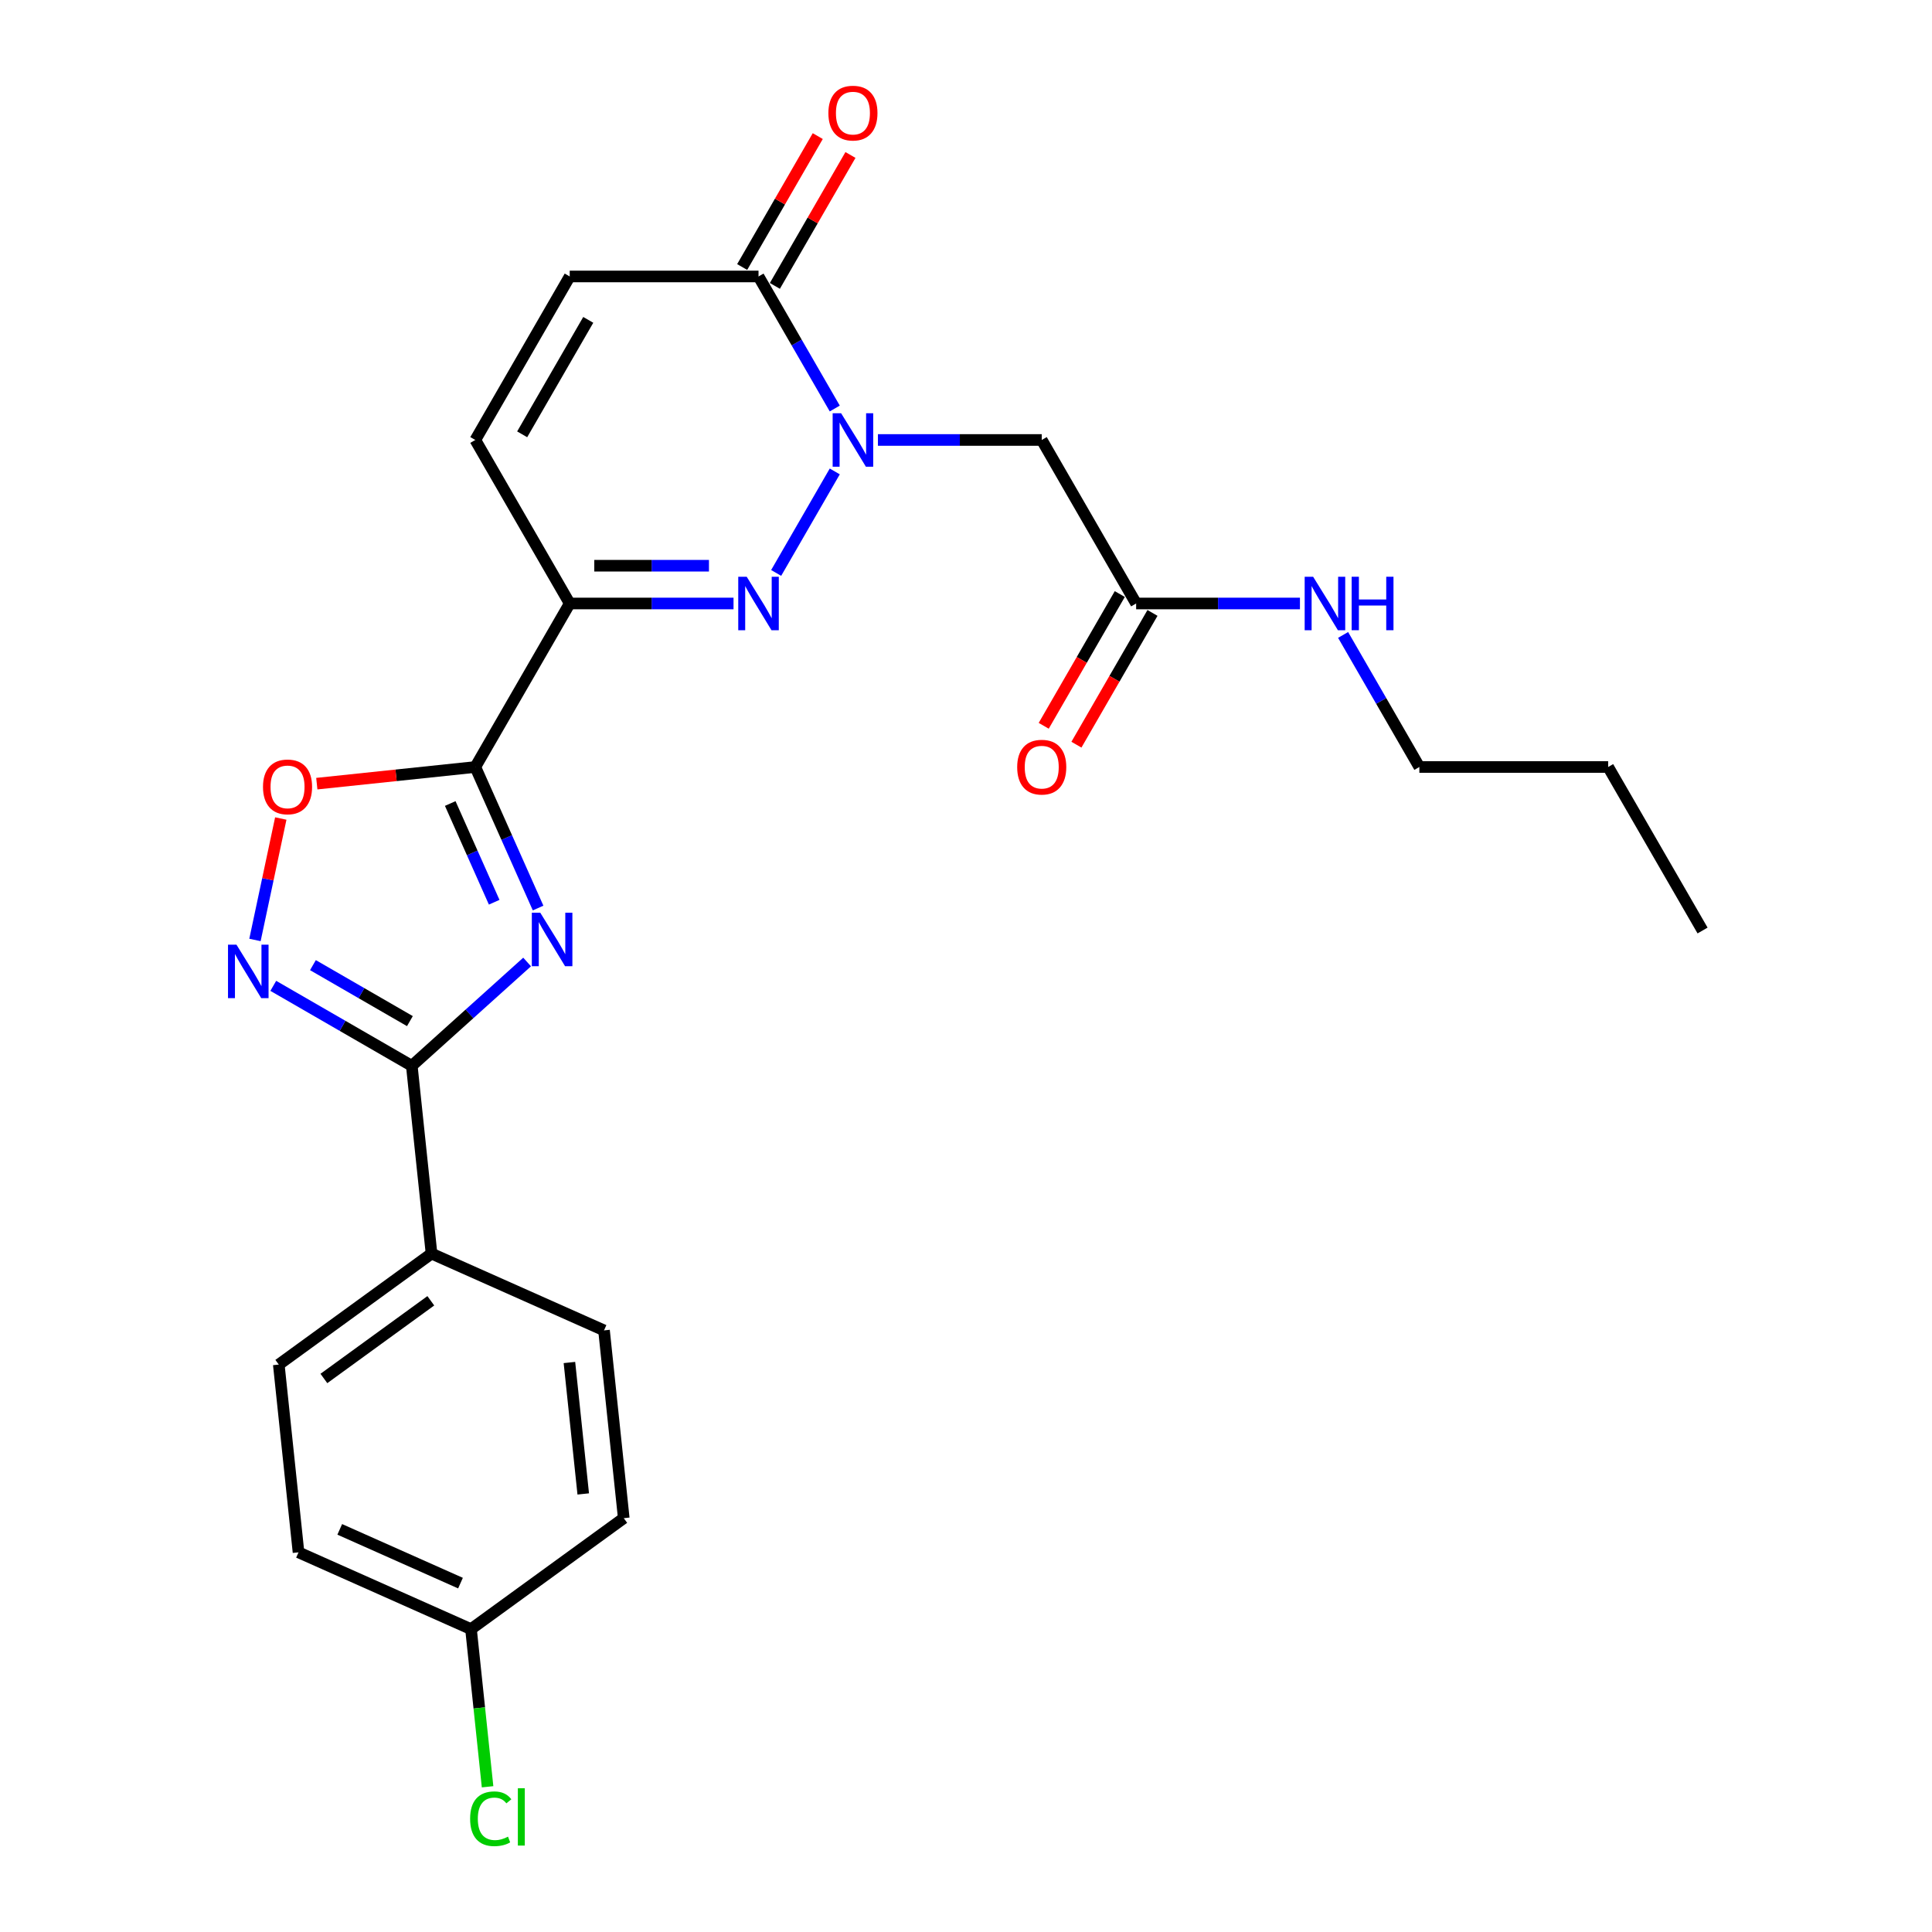 <?xml version='1.0' encoding='iso-8859-1'?>
<svg version='1.1' baseProfile='full'
              xmlns='http://www.w3.org/2000/svg'
                      xmlns:rdkit='http://www.rdkit.org/xml'
                      xmlns:xlink='http://www.w3.org/1999/xlink'
                  xml:space='preserve'
width='1000px' height='1000px' viewBox='0 0 1000 1000'>
<!-- END OF HEADER -->
<rect style='opacity:1.0;fill:#FFFFFF;stroke:none' width='1000' height='1000' x='0' y='0'> </rect>
<path class='bond-0' d='M 278.521,469.993 L 262.271,433.494' style='fill:none;fill-rule:evenodd;stroke:#0000FF;stroke-width:6px;stroke-linecap:butt;stroke-linejoin:miter;stroke-opacity:1' />
<path class='bond-0' d='M 262.271,433.494 L 246.021,396.996' style='fill:none;fill-rule:evenodd;stroke:#000000;stroke-width:6px;stroke-linecap:butt;stroke-linejoin:miter;stroke-opacity:1' />
<path class='bond-0' d='M 255.791,466.993 L 244.416,441.444' style='fill:none;fill-rule:evenodd;stroke:#0000FF;stroke-width:6px;stroke-linecap:butt;stroke-linejoin:miter;stroke-opacity:1' />
<path class='bond-0' d='M 244.416,441.444 L 233.041,415.895' style='fill:none;fill-rule:evenodd;stroke:#000000;stroke-width:6px;stroke-linecap:butt;stroke-linejoin:miter;stroke-opacity:1' />
<path class='bond-4' d='M 272.831,497.924 L 242.988,524.795' style='fill:none;fill-rule:evenodd;stroke:#0000FF;stroke-width:6px;stroke-linecap:butt;stroke-linejoin:miter;stroke-opacity:1' />
<path class='bond-4' d='M 242.988,524.795 L 213.145,551.666' style='fill:none;fill-rule:evenodd;stroke:#000000;stroke-width:6px;stroke-linecap:butt;stroke-linejoin:miter;stroke-opacity:1' />
<path class='bond-3' d='M 246.021,396.996 L 294.884,312.362' style='fill:none;fill-rule:evenodd;stroke:#000000;stroke-width:6px;stroke-linecap:butt;stroke-linejoin:miter;stroke-opacity:1' />
<path class='bond-6' d='M 246.021,396.996 L 204.999,401.308' style='fill:none;fill-rule:evenodd;stroke:#000000;stroke-width:6px;stroke-linecap:butt;stroke-linejoin:miter;stroke-opacity:1' />
<path class='bond-6' d='M 204.999,401.308 L 163.978,405.619' style='fill:none;fill-rule:evenodd;stroke:#FF0000;stroke-width:6px;stroke-linecap:butt;stroke-linejoin:miter;stroke-opacity:1' />
<path class='bond-1' d='M 432.074,244.01 L 401.74,296.551' style='fill:none;fill-rule:evenodd;stroke:#0000FF;stroke-width:6px;stroke-linecap:butt;stroke-linejoin:miter;stroke-opacity:1' />
<path class='bond-8' d='M 454.413,227.729 L 496.807,227.729' style='fill:none;fill-rule:evenodd;stroke:#0000FF;stroke-width:6px;stroke-linecap:butt;stroke-linejoin:miter;stroke-opacity:1' />
<path class='bond-8' d='M 496.807,227.729 L 539.201,227.729' style='fill:none;fill-rule:evenodd;stroke:#000000;stroke-width:6px;stroke-linecap:butt;stroke-linejoin:miter;stroke-opacity:1' />
<path class='bond-27' d='M 432.074,211.448 L 412.343,177.271' style='fill:none;fill-rule:evenodd;stroke:#0000FF;stroke-width:6px;stroke-linecap:butt;stroke-linejoin:miter;stroke-opacity:1' />
<path class='bond-27' d='M 412.343,177.271 L 392.611,143.095' style='fill:none;fill-rule:evenodd;stroke:#000000;stroke-width:6px;stroke-linecap:butt;stroke-linejoin:miter;stroke-opacity:1' />
<path class='bond-2' d='M 379.672,312.362 L 337.278,312.362' style='fill:none;fill-rule:evenodd;stroke:#0000FF;stroke-width:6px;stroke-linecap:butt;stroke-linejoin:miter;stroke-opacity:1' />
<path class='bond-2' d='M 337.278,312.362 L 294.884,312.362' style='fill:none;fill-rule:evenodd;stroke:#000000;stroke-width:6px;stroke-linecap:butt;stroke-linejoin:miter;stroke-opacity:1' />
<path class='bond-2' d='M 366.954,292.817 L 337.278,292.817' style='fill:none;fill-rule:evenodd;stroke:#0000FF;stroke-width:6px;stroke-linecap:butt;stroke-linejoin:miter;stroke-opacity:1' />
<path class='bond-2' d='M 337.278,292.817 L 307.603,292.817' style='fill:none;fill-rule:evenodd;stroke:#000000;stroke-width:6px;stroke-linecap:butt;stroke-linejoin:miter;stroke-opacity:1' />
<path class='bond-9' d='M 294.884,312.362 L 246.021,227.729' style='fill:none;fill-rule:evenodd;stroke:#000000;stroke-width:6px;stroke-linecap:butt;stroke-linejoin:miter;stroke-opacity:1' />
<path class='bond-5' d='M 213.145,551.666 L 177.298,530.969' style='fill:none;fill-rule:evenodd;stroke:#000000;stroke-width:6px;stroke-linecap:butt;stroke-linejoin:miter;stroke-opacity:1' />
<path class='bond-5' d='M 177.298,530.969 L 141.45,510.273' style='fill:none;fill-rule:evenodd;stroke:#0000FF;stroke-width:6px;stroke-linecap:butt;stroke-linejoin:miter;stroke-opacity:1' />
<path class='bond-5' d='M 212.164,528.53 L 187.07,514.042' style='fill:none;fill-rule:evenodd;stroke:#000000;stroke-width:6px;stroke-linecap:butt;stroke-linejoin:miter;stroke-opacity:1' />
<path class='bond-5' d='M 187.07,514.042 L 161.977,499.555' style='fill:none;fill-rule:evenodd;stroke:#0000FF;stroke-width:6px;stroke-linecap:butt;stroke-linejoin:miter;stroke-opacity:1' />
<path class='bond-12' d='M 213.145,551.666 L 223.36,648.857' style='fill:none;fill-rule:evenodd;stroke:#000000;stroke-width:6px;stroke-linecap:butt;stroke-linejoin:miter;stroke-opacity:1' />
<path class='bond-25' d='M 131.972,486.521 L 138.653,455.092' style='fill:none;fill-rule:evenodd;stroke:#0000FF;stroke-width:6px;stroke-linecap:butt;stroke-linejoin:miter;stroke-opacity:1' />
<path class='bond-25' d='M 138.653,455.092 L 145.333,423.663' style='fill:none;fill-rule:evenodd;stroke:#FF0000;stroke-width:6px;stroke-linecap:butt;stroke-linejoin:miter;stroke-opacity:1' />
<path class='bond-7' d='M 392.611,143.095 L 294.884,143.095' style='fill:none;fill-rule:evenodd;stroke:#000000;stroke-width:6px;stroke-linecap:butt;stroke-linejoin:miter;stroke-opacity:1' />
<path class='bond-13' d='M 401.074,147.981 L 420.637,114.098' style='fill:none;fill-rule:evenodd;stroke:#000000;stroke-width:6px;stroke-linecap:butt;stroke-linejoin:miter;stroke-opacity:1' />
<path class='bond-13' d='M 420.637,114.098 L 440.199,80.215' style='fill:none;fill-rule:evenodd;stroke:#FF0000;stroke-width:6px;stroke-linecap:butt;stroke-linejoin:miter;stroke-opacity:1' />
<path class='bond-13' d='M 384.148,138.209 L 403.71,104.326' style='fill:none;fill-rule:evenodd;stroke:#000000;stroke-width:6px;stroke-linecap:butt;stroke-linejoin:miter;stroke-opacity:1' />
<path class='bond-13' d='M 403.71,104.326 L 423.272,70.443' style='fill:none;fill-rule:evenodd;stroke:#FF0000;stroke-width:6px;stroke-linecap:butt;stroke-linejoin:miter;stroke-opacity:1' />
<path class='bond-11' d='M 539.201,227.729 L 588.064,312.362' style='fill:none;fill-rule:evenodd;stroke:#000000;stroke-width:6px;stroke-linecap:butt;stroke-linejoin:miter;stroke-opacity:1' />
<path class='bond-10' d='M 246.021,227.729 L 294.884,143.095' style='fill:none;fill-rule:evenodd;stroke:#000000;stroke-width:6px;stroke-linecap:butt;stroke-linejoin:miter;stroke-opacity:1' />
<path class='bond-10' d='M 270.277,224.806 L 304.482,165.563' style='fill:none;fill-rule:evenodd;stroke:#000000;stroke-width:6px;stroke-linecap:butt;stroke-linejoin:miter;stroke-opacity:1' />
<path class='bond-14' d='M 579.601,307.476 L 559.914,341.574' style='fill:none;fill-rule:evenodd;stroke:#000000;stroke-width:6px;stroke-linecap:butt;stroke-linejoin:miter;stroke-opacity:1' />
<path class='bond-14' d='M 559.914,341.574 L 540.228,375.672' style='fill:none;fill-rule:evenodd;stroke:#FF0000;stroke-width:6px;stroke-linecap:butt;stroke-linejoin:miter;stroke-opacity:1' />
<path class='bond-14' d='M 596.527,317.249 L 576.841,351.347' style='fill:none;fill-rule:evenodd;stroke:#000000;stroke-width:6px;stroke-linecap:butt;stroke-linejoin:miter;stroke-opacity:1' />
<path class='bond-14' d='M 576.841,351.347 L 557.154,385.445' style='fill:none;fill-rule:evenodd;stroke:#FF0000;stroke-width:6px;stroke-linecap:butt;stroke-linejoin:miter;stroke-opacity:1' />
<path class='bond-17' d='M 588.064,312.362 L 630.458,312.362' style='fill:none;fill-rule:evenodd;stroke:#000000;stroke-width:6px;stroke-linecap:butt;stroke-linejoin:miter;stroke-opacity:1' />
<path class='bond-17' d='M 630.458,312.362 L 672.852,312.362' style='fill:none;fill-rule:evenodd;stroke:#0000FF;stroke-width:6px;stroke-linecap:butt;stroke-linejoin:miter;stroke-opacity:1' />
<path class='bond-15' d='M 223.36,648.857 L 144.298,706.299' style='fill:none;fill-rule:evenodd;stroke:#000000;stroke-width:6px;stroke-linecap:butt;stroke-linejoin:miter;stroke-opacity:1' />
<path class='bond-15' d='M 222.989,673.286 L 167.646,713.495' style='fill:none;fill-rule:evenodd;stroke:#000000;stroke-width:6px;stroke-linecap:butt;stroke-linejoin:miter;stroke-opacity:1' />
<path class='bond-16' d='M 223.36,648.857 L 312.638,688.606' style='fill:none;fill-rule:evenodd;stroke:#000000;stroke-width:6px;stroke-linecap:butt;stroke-linejoin:miter;stroke-opacity:1' />
<path class='bond-20' d='M 144.298,706.299 L 154.513,803.49' style='fill:none;fill-rule:evenodd;stroke:#000000;stroke-width:6px;stroke-linecap:butt;stroke-linejoin:miter;stroke-opacity:1' />
<path class='bond-19' d='M 312.638,688.606 L 322.853,785.797' style='fill:none;fill-rule:evenodd;stroke:#000000;stroke-width:6px;stroke-linecap:butt;stroke-linejoin:miter;stroke-opacity:1' />
<path class='bond-19' d='M 294.732,705.228 L 301.883,773.261' style='fill:none;fill-rule:evenodd;stroke:#000000;stroke-width:6px;stroke-linecap:butt;stroke-linejoin:miter;stroke-opacity:1' />
<path class='bond-22' d='M 695.191,328.644 L 714.922,362.82' style='fill:none;fill-rule:evenodd;stroke:#0000FF;stroke-width:6px;stroke-linecap:butt;stroke-linejoin:miter;stroke-opacity:1' />
<path class='bond-22' d='M 714.922,362.82 L 734.654,396.996' style='fill:none;fill-rule:evenodd;stroke:#000000;stroke-width:6px;stroke-linecap:butt;stroke-linejoin:miter;stroke-opacity:1' />
<path class='bond-18' d='M 243.791,843.239 L 322.853,785.797' style='fill:none;fill-rule:evenodd;stroke:#000000;stroke-width:6px;stroke-linecap:butt;stroke-linejoin:miter;stroke-opacity:1' />
<path class='bond-21' d='M 243.791,843.239 L 248.079,884.036' style='fill:none;fill-rule:evenodd;stroke:#000000;stroke-width:6px;stroke-linecap:butt;stroke-linejoin:miter;stroke-opacity:1' />
<path class='bond-21' d='M 248.079,884.036 L 252.367,924.833' style='fill:none;fill-rule:evenodd;stroke:#00CC00;stroke-width:6px;stroke-linecap:butt;stroke-linejoin:miter;stroke-opacity:1' />
<path class='bond-26' d='M 243.791,843.239 L 154.513,803.49' style='fill:none;fill-rule:evenodd;stroke:#000000;stroke-width:6px;stroke-linecap:butt;stroke-linejoin:miter;stroke-opacity:1' />
<path class='bond-26' d='M 238.349,819.421 L 175.855,791.597' style='fill:none;fill-rule:evenodd;stroke:#000000;stroke-width:6px;stroke-linecap:butt;stroke-linejoin:miter;stroke-opacity:1' />
<path class='bond-23' d='M 734.654,396.996 L 832.38,396.996' style='fill:none;fill-rule:evenodd;stroke:#000000;stroke-width:6px;stroke-linecap:butt;stroke-linejoin:miter;stroke-opacity:1' />
<path class='bond-24' d='M 832.38,396.996 L 881.244,481.63' style='fill:none;fill-rule:evenodd;stroke:#000000;stroke-width:6px;stroke-linecap:butt;stroke-linejoin:miter;stroke-opacity:1' />
<path  class='atom-0' d='M 279.652 472.436
L 288.721 487.095
Q 289.621 488.541, 291.067 491.16
Q 292.513 493.779, 292.591 493.936
L 292.591 472.436
L 296.266 472.436
L 296.266 500.112
L 292.474 500.112
L 282.741 484.085
Q 281.607 482.208, 280.395 480.058
Q 279.222 477.908, 278.871 477.244
L 278.871 500.112
L 275.274 500.112
L 275.274 472.436
L 279.652 472.436
' fill='#0000FF'/>
<path  class='atom-2' d='M 435.357 213.891
L 444.426 228.55
Q 445.325 229.996, 446.771 232.615
Q 448.217 235.234, 448.296 235.391
L 448.296 213.891
L 451.97 213.891
L 451.97 241.567
L 448.178 241.567
L 438.445 225.54
Q 437.311 223.663, 436.099 221.513
Q 434.927 219.363, 434.575 218.699
L 434.575 241.567
L 430.978 241.567
L 430.978 213.891
L 435.357 213.891
' fill='#0000FF'/>
<path  class='atom-3' d='M 386.493 298.524
L 395.562 313.183
Q 396.461 314.63, 397.908 317.249
Q 399.354 319.868, 399.432 320.024
L 399.432 298.524
L 403.107 298.524
L 403.107 326.201
L 399.315 326.201
L 389.581 310.173
Q 388.448 308.297, 387.236 306.147
Q 386.063 303.997, 385.711 303.333
L 385.711 326.201
L 382.115 326.201
L 382.115 298.524
L 386.493 298.524
' fill='#0000FF'/>
<path  class='atom-6' d='M 122.394 488.964
L 131.463 503.623
Q 132.362 505.07, 133.808 507.689
Q 135.255 510.308, 135.333 510.464
L 135.333 488.964
L 139.007 488.964
L 139.007 516.64
L 135.216 516.64
L 125.482 500.613
Q 124.348 498.737, 123.137 496.587
Q 121.964 494.437, 121.612 493.772
L 121.612 516.64
L 118.016 516.64
L 118.016 488.964
L 122.394 488.964
' fill='#0000FF'/>
<path  class='atom-7' d='M 136.126 407.29
Q 136.126 400.644, 139.409 396.931
Q 142.693 393.217, 148.83 393.217
Q 154.967 393.217, 158.251 396.931
Q 161.534 400.644, 161.534 407.29
Q 161.534 414.013, 158.212 417.844
Q 154.889 421.636, 148.83 421.636
Q 142.732 421.636, 139.409 417.844
Q 136.126 414.052, 136.126 407.29
M 148.83 418.509
Q 153.052 418.509, 155.319 415.694
Q 157.625 412.84, 157.625 407.29
Q 157.625 401.856, 155.319 399.12
Q 153.052 396.344, 148.83 396.344
Q 144.608 396.344, 142.302 399.081
Q 140.035 401.817, 140.035 407.29
Q 140.035 412.88, 142.302 415.694
Q 144.608 418.509, 148.83 418.509
' fill='#FF0000'/>
<path  class='atom-14' d='M 428.77 58.54
Q 428.77 51.894, 432.053 48.181
Q 435.337 44.467, 441.474 44.467
Q 447.611 44.467, 450.895 48.181
Q 454.179 51.894, 454.179 58.54
Q 454.179 65.263, 450.856 69.094
Q 447.533 72.886, 441.474 72.886
Q 435.376 72.886, 432.053 69.094
Q 428.77 65.302, 428.77 58.54
M 441.474 69.759
Q 445.696 69.759, 447.963 66.944
Q 450.27 64.091, 450.27 58.54
Q 450.27 53.106, 447.963 50.37
Q 445.696 47.594, 441.474 47.594
Q 437.252 47.594, 434.946 50.331
Q 432.679 53.067, 432.679 58.54
Q 432.679 64.13, 434.946 66.944
Q 437.252 69.759, 441.474 69.759
' fill='#FF0000'/>
<path  class='atom-15' d='M 526.496 397.074
Q 526.496 390.429, 529.78 386.715
Q 533.064 383.002, 539.201 383.002
Q 545.338 383.002, 548.622 386.715
Q 551.905 390.429, 551.905 397.074
Q 551.905 403.798, 548.583 407.629
Q 545.26 411.421, 539.201 411.421
Q 533.103 411.421, 529.78 407.629
Q 526.496 403.837, 526.496 397.074
M 539.201 408.293
Q 543.423 408.293, 545.69 405.479
Q 547.996 402.625, 547.996 397.074
Q 547.996 391.641, 545.69 388.904
Q 543.423 386.129, 539.201 386.129
Q 534.979 386.129, 532.673 388.865
Q 530.405 391.602, 530.405 397.074
Q 530.405 402.664, 532.673 405.479
Q 534.979 408.293, 539.201 408.293
' fill='#FF0000'/>
<path  class='atom-18' d='M 679.673 298.524
L 688.742 313.183
Q 689.641 314.63, 691.087 317.249
Q 692.534 319.868, 692.612 320.024
L 692.612 298.524
L 696.286 298.524
L 696.286 326.201
L 692.495 326.201
L 682.761 310.173
Q 681.627 308.297, 680.416 306.147
Q 679.243 303.997, 678.891 303.333
L 678.891 326.201
L 675.295 326.201
L 675.295 298.524
L 679.673 298.524
' fill='#0000FF'/>
<path  class='atom-18' d='M 699.609 298.524
L 703.362 298.524
L 703.362 310.291
L 717.513 310.291
L 717.513 298.524
L 721.265 298.524
L 721.265 326.201
L 717.513 326.201
L 717.513 313.418
L 703.362 313.418
L 703.362 326.201
L 699.609 326.201
L 699.609 298.524
' fill='#0000FF'/>
<path  class='atom-22' d='M 243.334 941.388
Q 243.334 934.508, 246.54 930.912
Q 249.784 927.276, 255.921 927.276
Q 261.629 927.276, 264.678 931.303
L 262.098 933.414
Q 259.87 930.482, 255.921 930.482
Q 251.739 930.482, 249.511 933.296
Q 247.321 936.072, 247.321 941.388
Q 247.321 946.861, 249.589 949.675
Q 251.895 952.49, 256.351 952.49
Q 259.4 952.49, 262.958 950.653
L 264.052 953.584
Q 262.606 954.523, 260.417 955.07
Q 258.228 955.617, 255.804 955.617
Q 249.784 955.617, 246.54 951.943
Q 243.334 948.268, 243.334 941.388
' fill='#00CC00'/>
<path  class='atom-22' d='M 268.039 925.596
L 271.636 925.596
L 271.636 955.265
L 268.039 955.265
L 268.039 925.596
' fill='#00CC00'/>
</svg>
